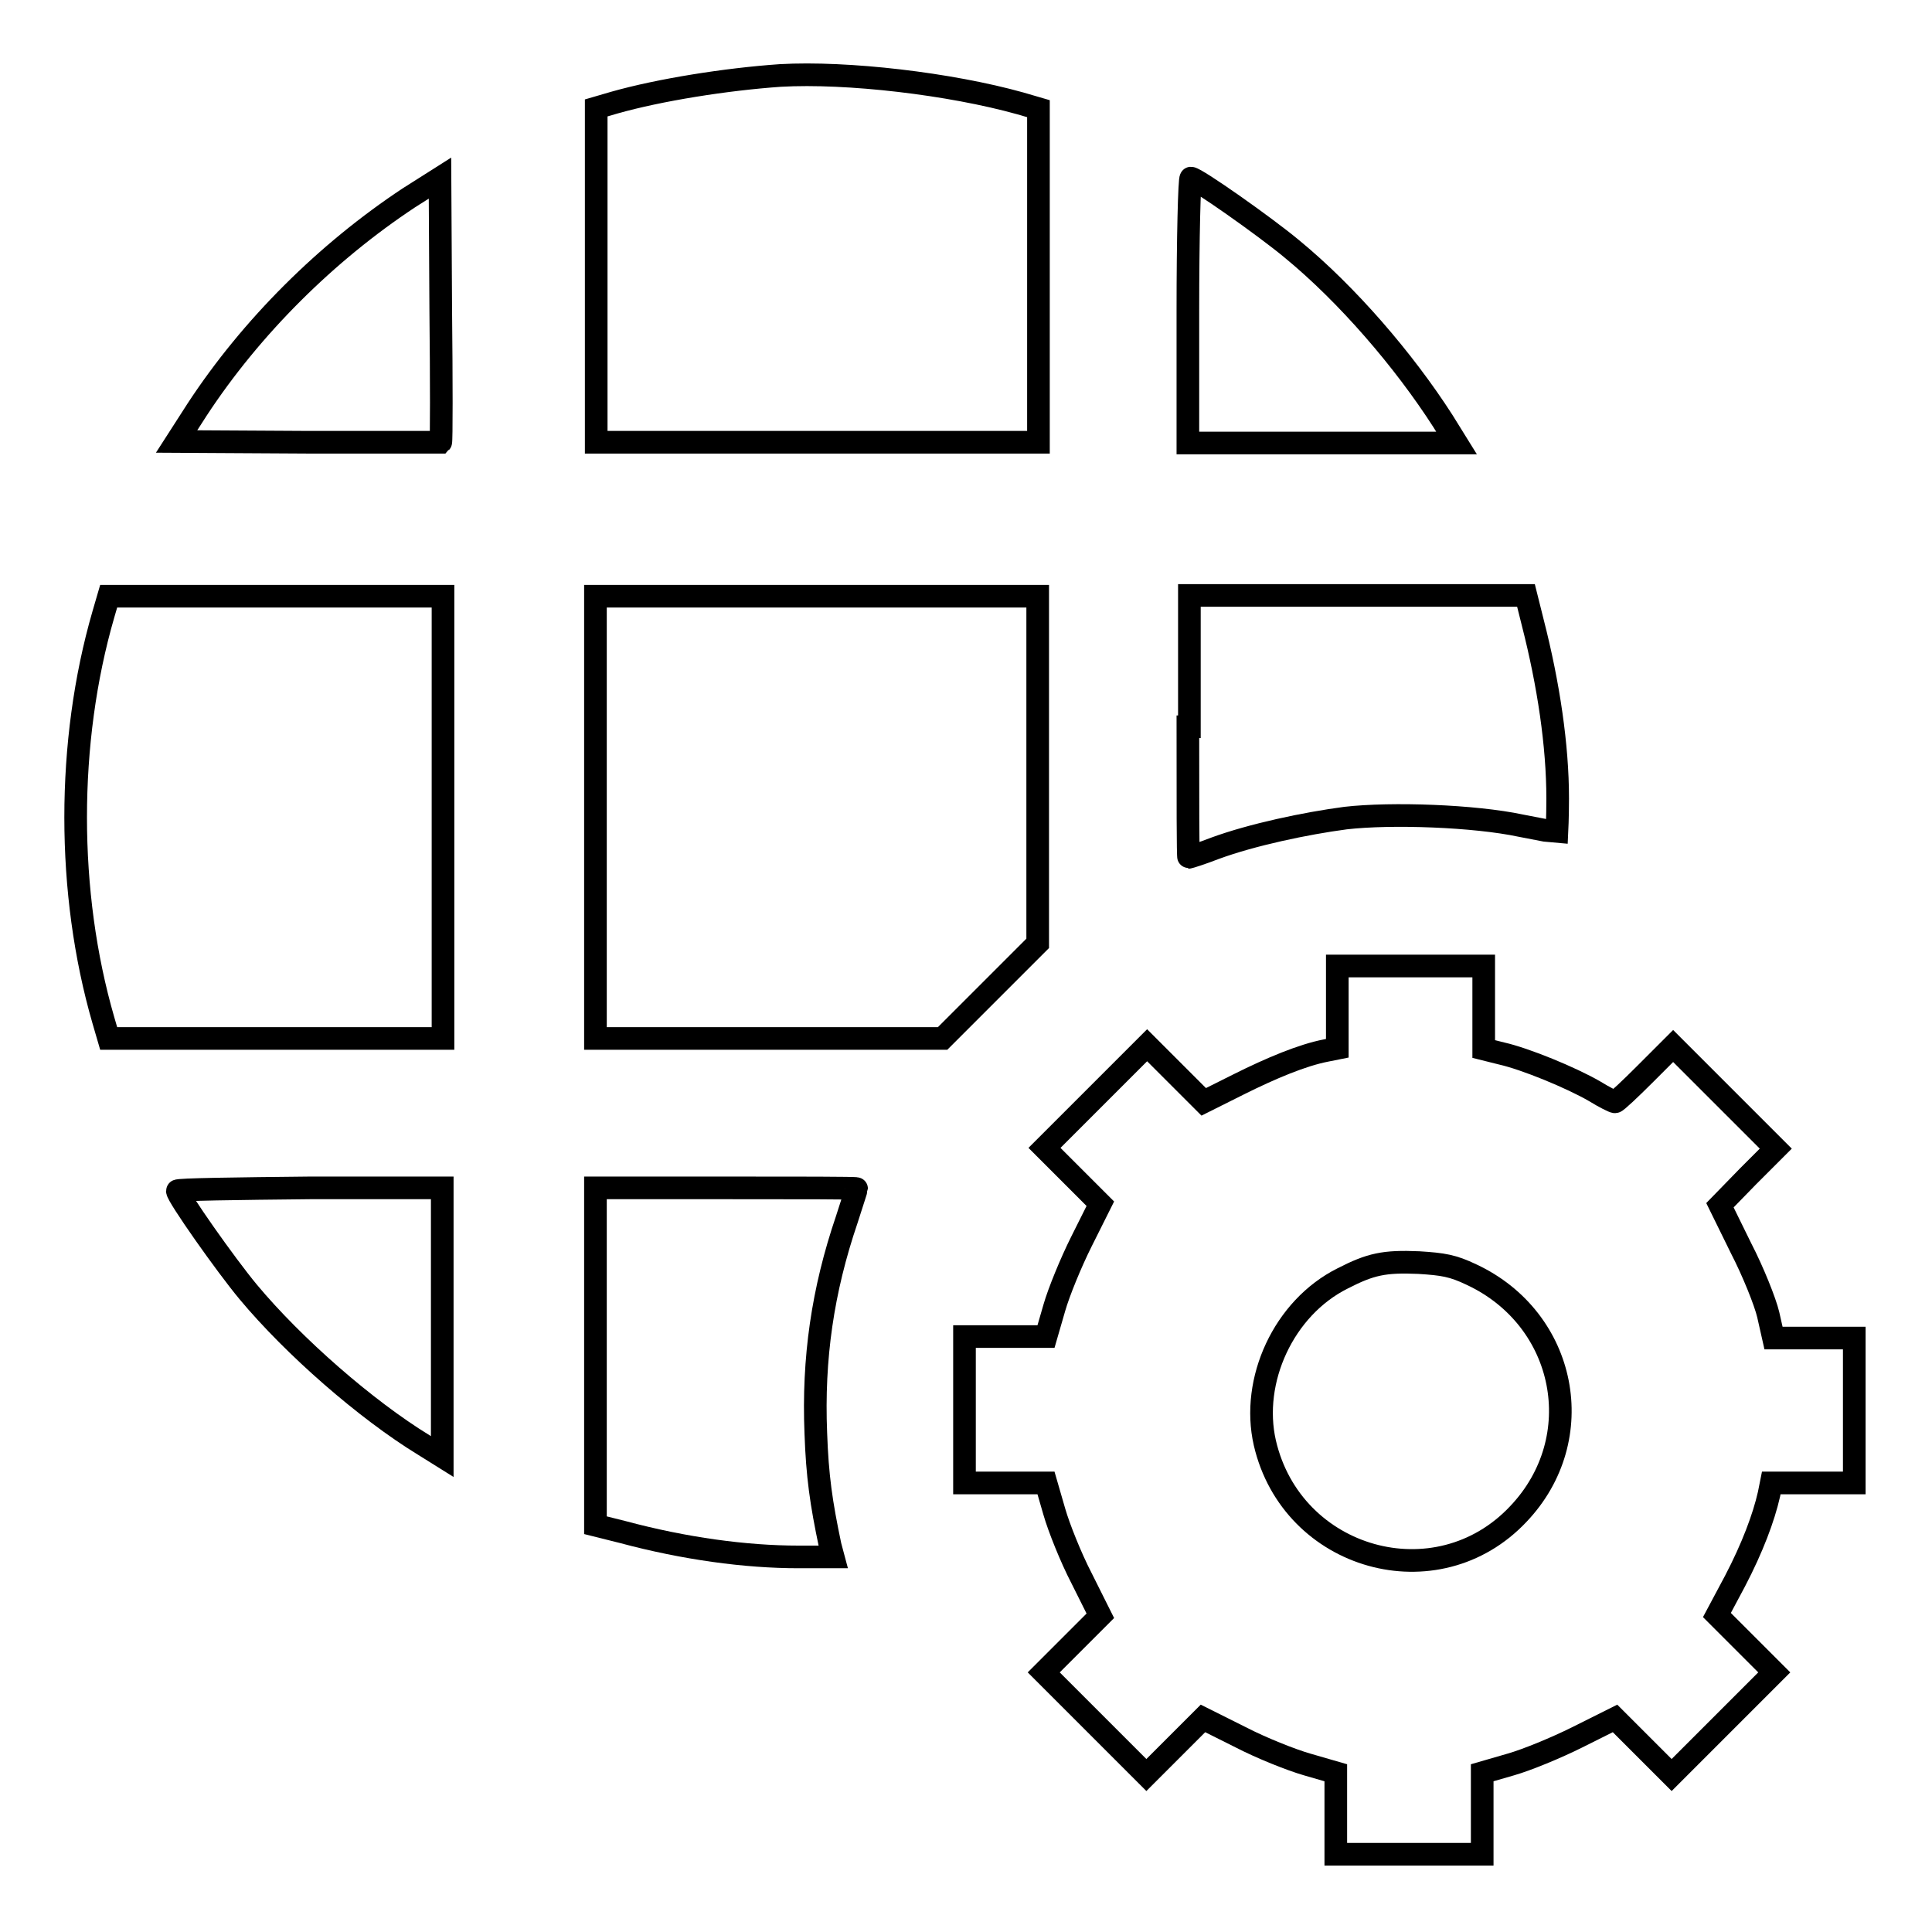 <?xml version="1.0" encoding="utf-8"?>
<!-- Svg Vector Icons : http://www.onlinewebfonts.com/icon -->
<!DOCTYPE svg PUBLIC "-//W3C//DTD SVG 1.1//EN" "http://www.w3.org/Graphics/SVG/1.1/DTD/svg11.dtd">
<svg version="1.1" xmlns="http://www.w3.org/2000/svg" xmlns:xlink="http://www.w3.org/1999/xlink" x="0px" y="0px" viewBox="0 0 256 256" enable-background="new 0 0 256 256" xml:space="preserve">
<g><g><g><path stroke-width="3" fill-opacity="0" stroke="#000000"  d="M103.4,10c-7.2,0.5-16,1.9-22,3.6l-2.4,0.7v22.1v22.2h29.3h29.3V36.5V14.4l-2.4-0.7C125.9,11.1,112.3,9.5,103.4,10z"/><path stroke-width="3" fill-opacity="0" stroke="#000000"  d="M54.2,26.2c-10.9,7.2-20.9,17.1-28.1,28.1l-2.7,4.2l17.4,0.1c9.6,0,17.5,0,17.6,0c0.1-0.1,0.1-8,0-17.6l-0.1-17.4L54.2,26.2z"/><path stroke-width="3" fill-opacity="0" stroke="#000000"  d="M157.4,41.2v17.5h17.8h17.8l-1.8-2.9c-5.2-8.1-12.7-16.8-20-22.8c-3.6-3-12.7-9.4-13.4-9.4C157.6,23.6,157.4,31.5,157.4,41.2z"/><path stroke-width="3" fill-opacity="0" stroke="#000000"  d="M13.7,81.4c-4.9,16.9-4.9,36.9,0,53.8l0.7,2.4h22.1h22.2v-29.3V79H36.5H14.4L13.7,81.4z"/><path stroke-width="3" fill-opacity="0" stroke="#000000"  d="M78.9,108.3v29.3h23h23l6.3-6.3l6.3-6.3v-23V79h-29.3H78.9L78.9,108.3L78.9,108.3z"/><path stroke-width="3" fill-opacity="0" stroke="#000000"  d="M157.4,96.3c0,9.5,0,17.3,0.1,17.3c0.1,0,1.7-0.5,3.5-1.2c4.9-1.8,12-3.3,17.3-4c6.1-0.7,17.1-0.3,23.2,1c2.5,0.5,4.7,0.9,4.8,0.9c0,0,0.1-2,0.1-4.5c0-7-1.2-15.1-3.3-23.3l-0.9-3.6h-22.3h-22.3V96.3z"/><path stroke-width="3" fill-opacity="0" stroke="#000000"  d="M177.2,133.4v5.5l-1.5,0.3c-3.1,0.6-7.2,2.3-11.6,4.5l-4.6,2.3l-3.8-3.8l-3.7-3.7l-6.8,6.8l-6.8,6.8l3.7,3.7l3.7,3.7l-2.5,5c-1.4,2.8-3,6.7-3.6,8.8l-1.1,3.8h-5.4h-5.4v9.7v9.7h5.4h5.4l1.1,3.8c0.6,2.1,2.2,6.1,3.6,8.8l2.5,5l-3.7,3.7l-3.8,3.8l6.8,6.8l6.8,6.8l3.8-3.8l3.7-3.7l5,2.5c2.7,1.4,6.7,3,8.8,3.6l3.8,1.1v5.4v5.4h9.7h9.7v-5.4v-5.4l3.8-1.1c2.1-0.6,6-2.2,8.8-3.6l5-2.5l3.7,3.7l3.8,3.8l6.8-6.8l6.8-6.8l-3.8-3.8l-3.8-3.8l2.4-4.5c2.3-4.4,3.8-8.4,4.5-11.5l0.3-1.5h5.5h5.5V187v-9.7h-5.5H235l-0.7-3.1c-0.4-1.7-2-5.7-3.6-8.8l-2.8-5.7l3.7-3.8l3.7-3.7l-6.8-6.8l-6.8-6.8l-3.7,3.7c-2,2-3.8,3.7-4,3.7c-0.2,0-1.4-0.6-2.7-1.4c-3.1-1.8-9.2-4.3-12.3-5l-2.4-0.6v-5.5v-5.5h-9.7h-9.7L177.2,133.4L177.2,133.4z M195,168.9c12.6,5.9,15.7,21.7,6.2,31.7c-10.8,11.5-30,6.1-33.6-9.4c-1.9-8.3,2.5-17.9,10.3-21.8c3.7-1.9,5.5-2.3,10.1-2.1C191.2,167.5,192.5,167.7,195,168.9z"/><path stroke-width="3" fill-opacity="0" stroke="#000000"  d="M23.5,157.8c0,0.7,6.4,9.8,9.4,13.4c6,7.2,15.6,15.6,23.3,20.3l2.4,1.5v-17.8v-17.8H41.1C31.4,157.5,23.5,157.6,23.5,157.8z"/><path stroke-width="3" fill-opacity="0" stroke="#000000"  d="M78.9,179.8v22.3l3.6,0.9c8.2,2.2,16.3,3.3,23.3,3.3h4.6l-0.4-1.5c-1.2-5.7-1.7-9.2-1.9-14.9c-0.4-9.9,0.9-18.9,4.1-28.3c0.7-2.2,1.3-4,1.3-4.1c0-0.1-7.8-0.1-17.3-0.1H78.9L78.9,179.8L78.9,179.8z"/></g></g></g>
</svg>